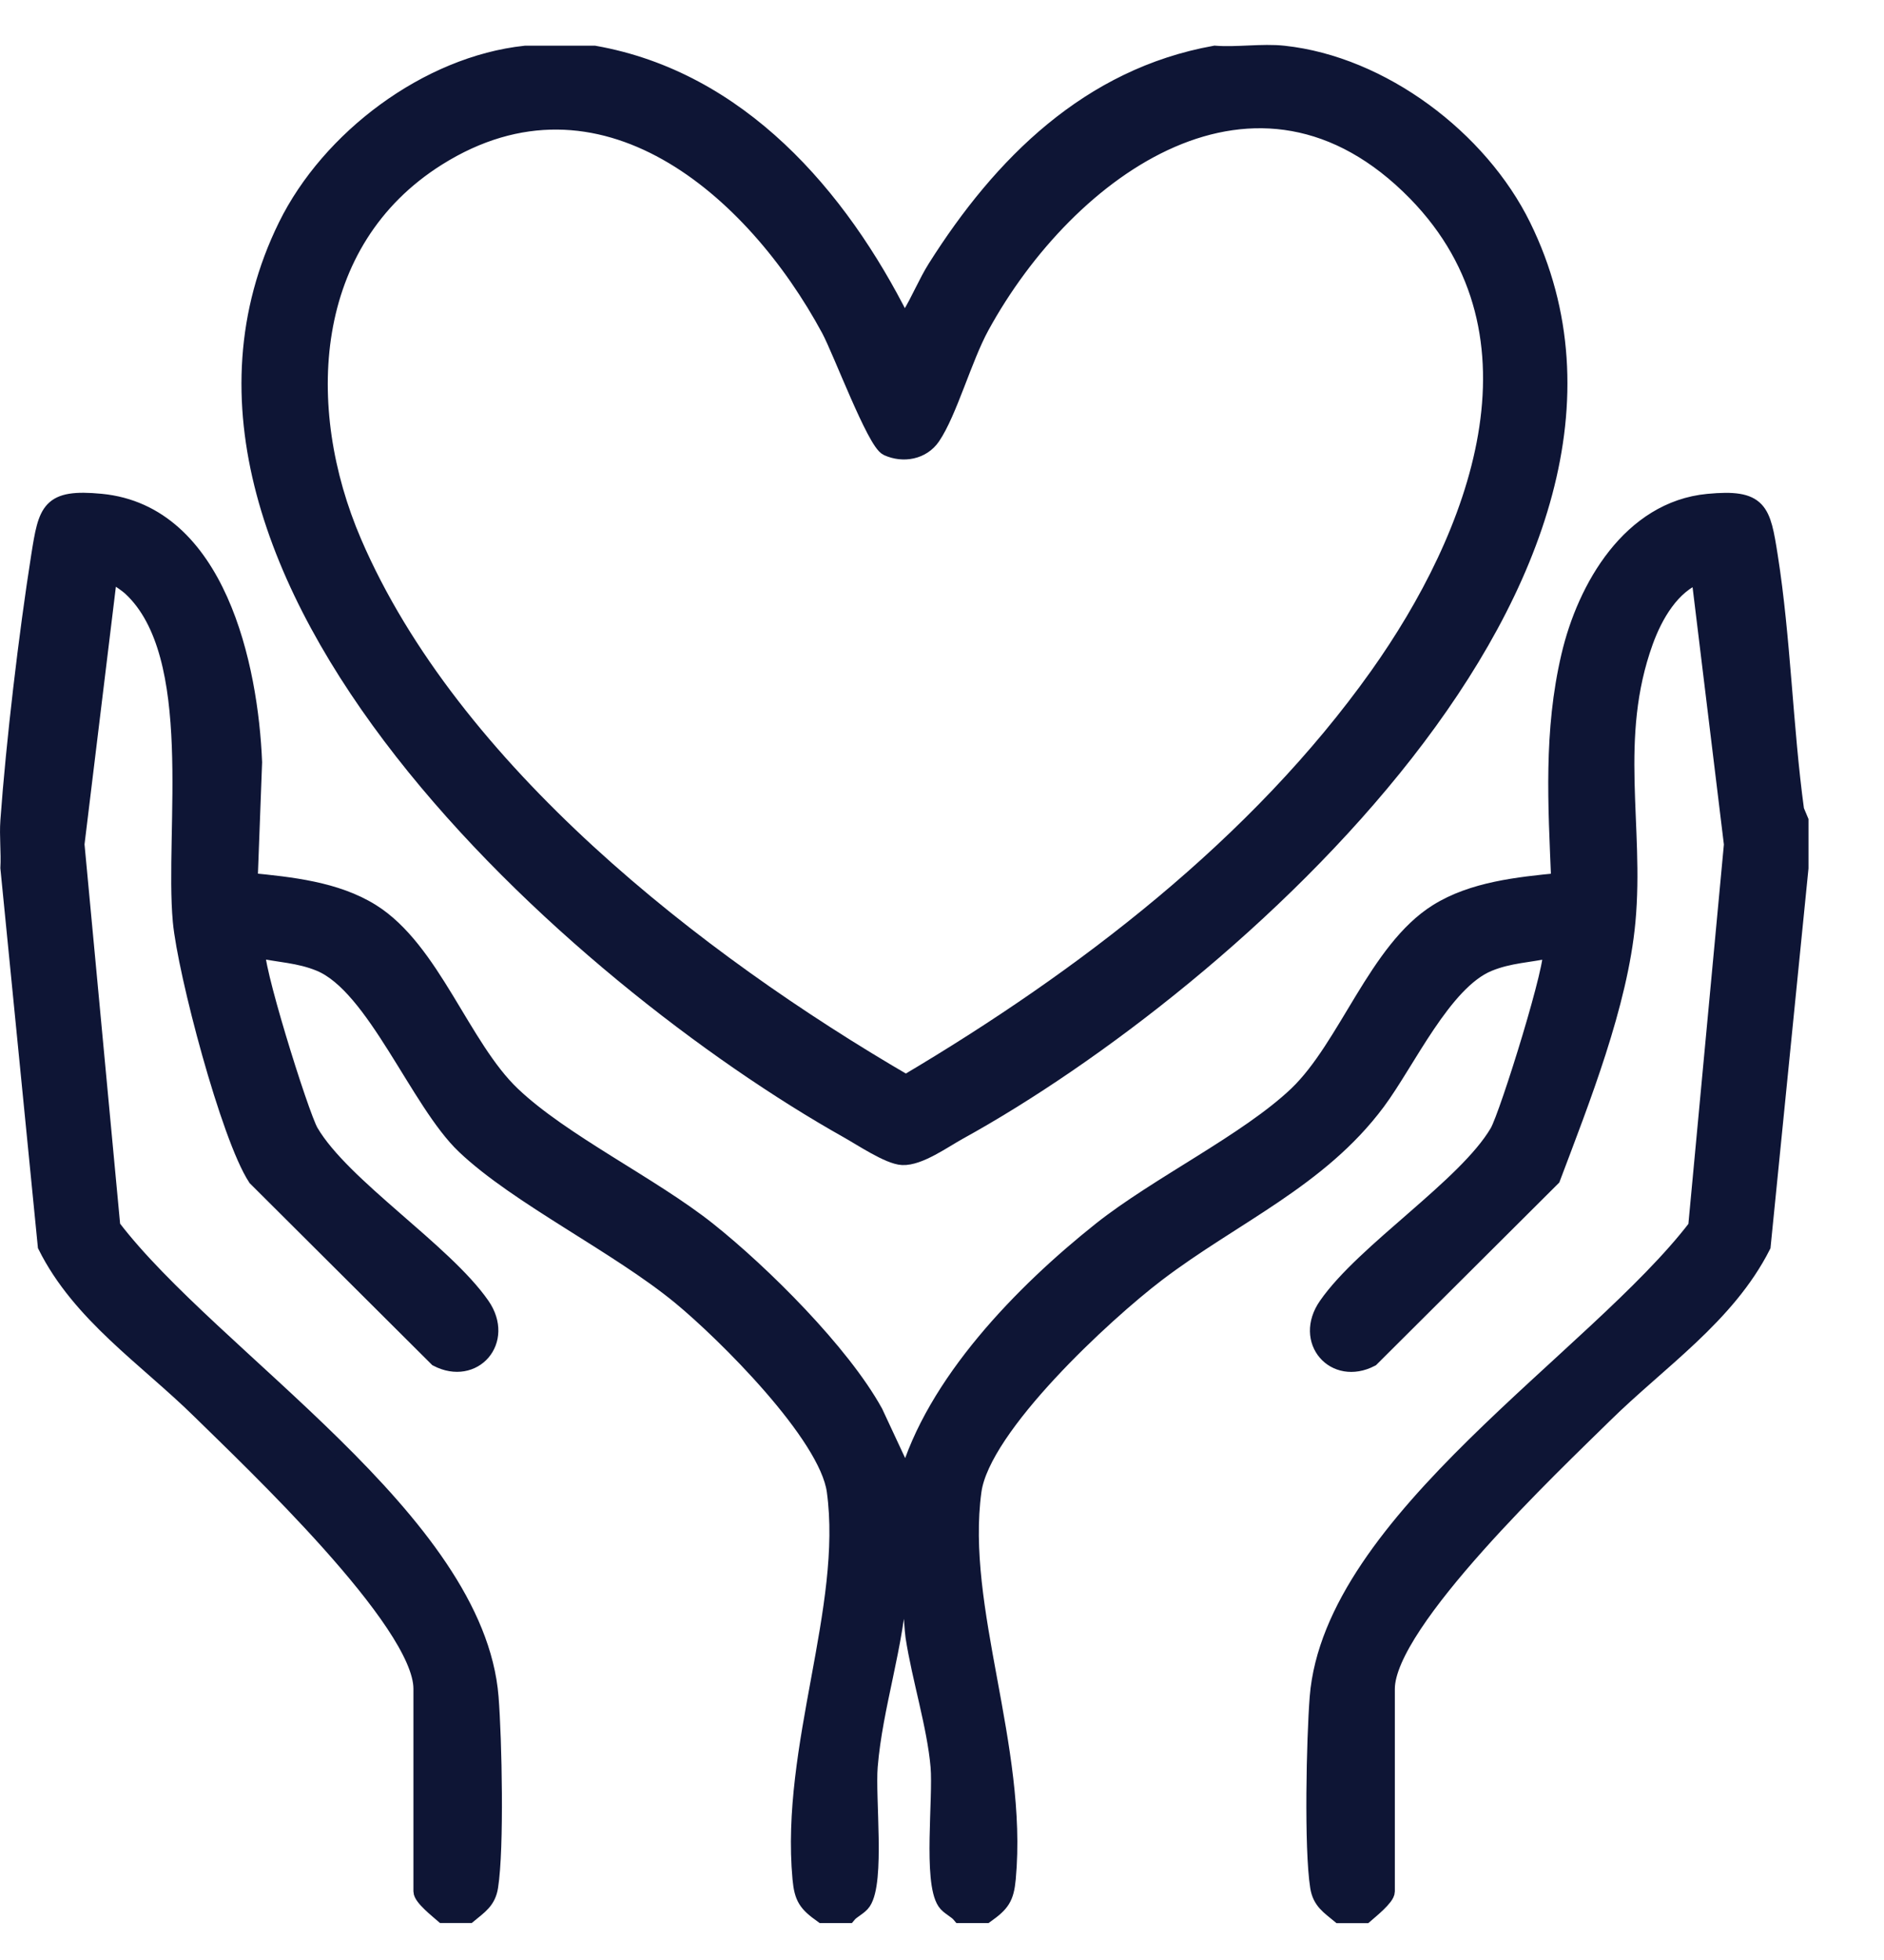 <svg xmlns="http://www.w3.org/2000/svg" width="25" height="26" viewBox="0 0 25 26" fill="none"><g clip-path="url(#clip0_5056_158)"><g clip-path="url(#clip1_5056_158)"><path d="M0.111 10.885C0.186 9.847 0.354 8.422 0.519 7.377C0.616 6.764 0.649 6.59 1.34 6.656C2.891 6.805 3.321 8.842 3.372 10.111L3.313 11.685C3.855 11.738 4.46 11.8 4.932 12.095C5.737 12.598 6.132 13.884 6.797 14.517C7.461 15.15 8.641 15.715 9.398 16.317C10.117 16.889 11.172 17.938 11.611 18.735L12.029 19.631C12.391 18.345 13.572 17.138 14.604 16.317C15.361 15.715 16.548 15.143 17.206 14.518C17.87 13.885 18.266 12.598 19.071 12.096C19.543 11.801 20.148 11.739 20.69 11.686C20.648 10.671 20.588 9.704 20.823 8.702C21.036 7.789 21.636 6.755 22.664 6.657C23.356 6.591 23.388 6.765 23.485 7.378C23.657 8.467 23.684 9.648 23.834 10.748L23.892 10.886V11.515L23.39 16.529C22.918 17.459 22.015 18.057 21.289 18.772C20.629 19.422 18.403 21.522 18.403 22.404V25.09C18.403 25.172 18.187 25.344 18.117 25.405H17.773C17.636 25.291 17.521 25.223 17.491 25.029C17.41 24.519 17.442 23.068 17.485 22.516C17.672 20.17 21.173 18.021 22.507 16.276L22.982 11.201L22.547 7.628C22.183 7.766 21.958 8.161 21.831 8.512C21.369 9.792 21.713 10.957 21.596 12.222C21.495 13.322 20.989 14.597 20.6 15.628L18.195 18.024C17.707 18.277 17.276 17.786 17.602 17.317C18.103 16.593 19.452 15.737 19.874 15.017C20.006 14.791 20.659 12.694 20.574 12.602C20.29 12.665 20.03 12.667 19.753 12.781C19.158 13.025 18.674 14.087 18.277 14.62C17.507 15.654 16.363 16.129 15.353 16.898C14.663 17.423 13.036 18.922 12.918 19.779C12.705 21.336 13.534 23.17 13.373 24.921C13.349 25.18 13.292 25.255 13.084 25.404H12.741C12.688 25.339 12.587 25.299 12.542 25.231C12.355 24.951 12.49 23.851 12.454 23.433C12.408 22.898 12.206 22.263 12.121 21.708C12.098 21.559 12.071 20.787 12.026 20.774C11.892 20.736 11.945 20.897 11.941 20.974C11.889 21.844 11.607 22.627 11.541 23.433C11.507 23.85 11.638 24.954 11.453 25.231C11.408 25.299 11.308 25.338 11.254 25.404H10.911C10.702 25.255 10.646 25.18 10.622 24.921C10.461 23.174 11.289 21.329 11.077 19.779C10.975 19.033 9.612 17.684 9.025 17.201C8.193 16.517 6.874 15.878 6.163 15.203C5.549 14.62 4.971 13.078 4.242 12.779C3.965 12.665 3.706 12.663 3.421 12.6C3.336 12.692 3.989 14.789 4.121 15.014C4.543 15.735 5.892 16.592 6.394 17.315C6.719 17.785 6.288 18.276 5.8 18.023L3.395 15.627C3.036 15.08 2.462 12.901 2.399 12.221C2.289 11.019 2.695 8.69 1.735 7.799C1.682 7.751 1.514 7.628 1.45 7.626L1.015 11.199L1.491 16.273C2.821 18.019 6.324 20.166 6.51 22.515C6.554 23.067 6.585 24.517 6.504 25.028C6.474 25.221 6.36 25.288 6.222 25.403H5.878C5.808 25.342 5.592 25.171 5.592 25.089V22.402C5.592 21.514 3.318 19.371 2.65 18.714C1.942 18.018 1.061 17.438 0.607 16.527L0.111 11.514C0.122 11.306 0.096 11.092 0.111 10.885Z" fill="#0E1535" stroke="#0E1535" stroke-width="0.212" stroke-miterlimit="10"></path><path d="M7.887 0.712C9.808 1.052 11.139 2.591 11.974 4.256C12.088 4.279 12.046 4.227 12.074 4.183C12.193 3.989 12.292 3.747 12.414 3.553C13.285 2.173 14.452 1.012 16.12 0.712C16.414 0.735 16.746 0.681 17.034 0.712C18.338 0.852 19.638 1.836 20.209 2.998C22.466 7.591 16.299 13.043 12.727 15.012C12.52 15.126 12.199 15.359 11.975 15.349C11.793 15.341 11.425 15.093 11.242 14.991C7.687 12.993 1.536 7.598 3.797 2.996C4.368 1.835 5.669 0.851 6.972 0.712H7.887ZM18.787 2.561C16.684 0.411 14.173 2.229 13.022 4.332C12.791 4.755 12.595 5.47 12.372 5.797C12.239 5.991 11.985 6.036 11.775 5.941C11.61 5.867 11.156 4.652 11.004 4.37C9.999 2.507 7.978 0.733 5.81 2.093C4.038 3.206 3.929 5.414 4.693 7.191C5.995 10.218 9.242 12.748 12.021 14.364C14.37 12.973 16.686 11.204 18.281 8.961C19.59 7.12 20.636 4.455 18.787 2.561Z" fill="#0E1535" stroke="#0E1535" stroke-width="0.212" stroke-miterlimit="10"></path></g></g><defs><clipPath id="clip0_5056_158"><rect width="25" height="25.962" fill="white"></rect></clipPath><clipPath id="clip1_5056_158"><rect width="24" height="24.915" fill="white" transform="translate(0 0.596)"></rect></clipPath></defs></svg>
